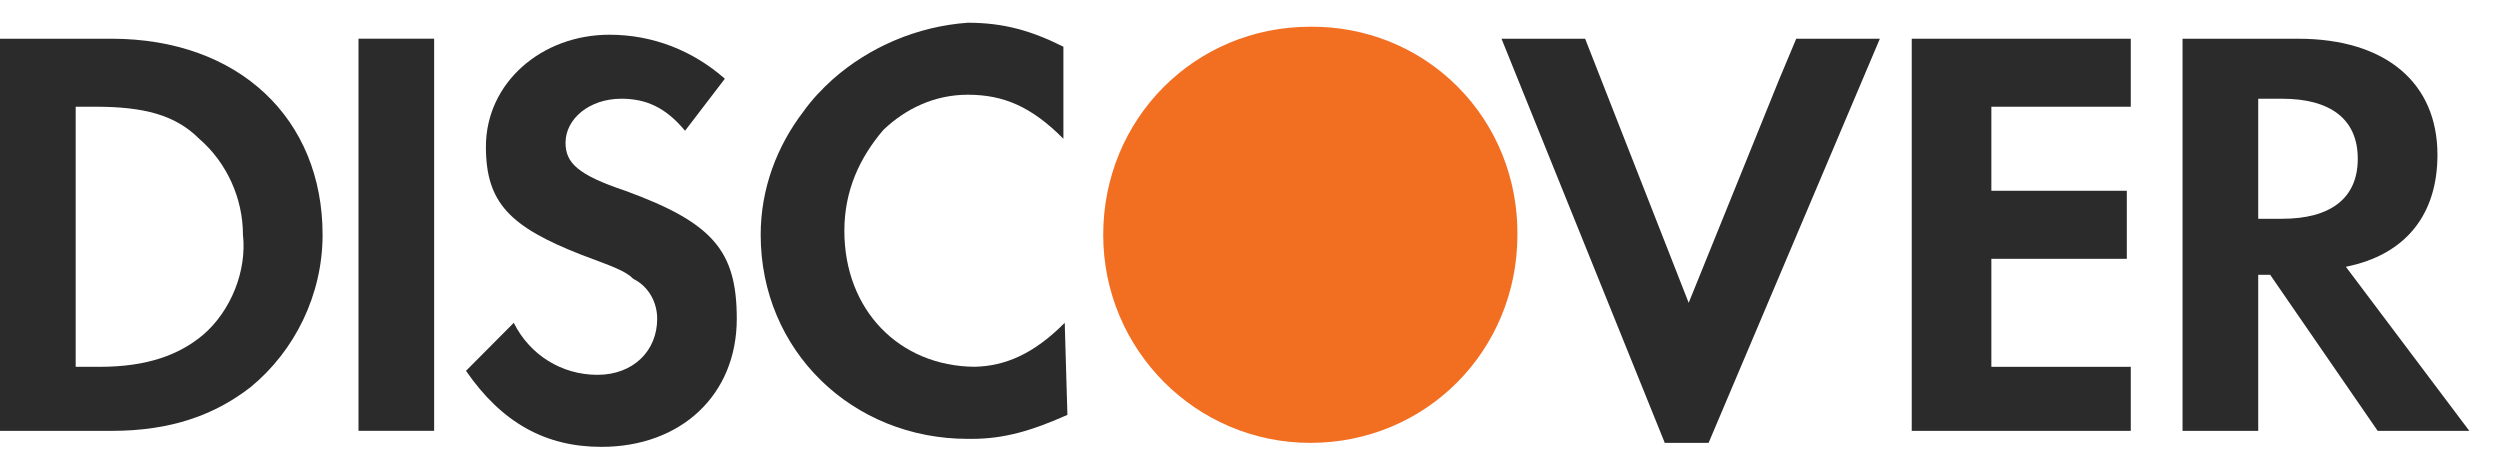 <svg width="55" height="10" viewBox="0 0 55 10" fill="none" xmlns="http://www.w3.org/2000/svg">
<g id="Group 7">
<path id="Vector" d="M33.383 5.141C33.388 3.968 32.95 2.793 32.069 1.908C31.186 1.021 30.014 0.581 28.844 0.588C28.838 0.588 28.833 0.588 28.827 0.588C26.286 0.588 24.271 2.612 24.271 5.166C24.271 7.694 26.311 9.743 28.827 9.743C31.369 9.743 33.383 7.718 33.383 5.166C33.383 5.157 33.383 5.149 33.383 5.141Z" fill="#F26E21"/>
<g id="Group">
<path id="Vector_2" d="M23.424 7.102C22.743 7.787 22.115 8.055 21.438 8.069C19.788 8.054 18.576 6.827 18.576 5.078C18.576 4.197 18.908 3.475 19.434 2.858C19.927 2.388 20.562 2.084 21.292 2.084C22.081 2.084 22.694 2.348 23.395 3.053V1.028C22.694 0.676 22.081 0.5 21.292 0.5C20.178 0.58 19.128 1.032 18.323 1.742C18.09 1.952 17.868 2.184 17.679 2.449C17.091 3.215 16.735 4.153 16.735 5.166C16.735 7.719 18.751 9.655 21.292 9.655C21.305 9.655 21.317 9.654 21.329 9.654C21.346 9.654 21.363 9.655 21.38 9.655C22.08 9.655 22.694 9.48 23.483 9.127L23.424 7.102C23.395 7.132 23.453 7.16 23.424 7.188V7.102Z" fill="#2B2B2B"/>
<path id="Vector_3" d="M39.136 1.761L37.151 6.662L34.873 0.852H33.033L36.625 9.743H37.589L41.357 0.852H39.517L39.136 1.761Z" fill="#2B2B2B"/>
<path id="Vector_4" d="M42.058 4.725V9.479H46.79H46.877V8.07H45.388H43.81V6.486V5.694H46.79V4.197H43.81V2.348H46.877V0.852H42.058V4.725Z" fill="#2B2B2B"/>
<path id="Vector_5" d="M2.454 0.852H0V9.479H2.454C3.768 9.479 4.731 9.127 5.52 8.511C6.484 7.718 7.097 6.486 7.097 5.166C7.097 2.612 5.257 0.852 2.454 0.852ZM4.469 7.366C3.943 7.806 3.242 8.07 2.191 8.07H1.665V2.348H2.103C3.154 2.348 3.855 2.524 4.381 3.052C4.995 3.58 5.345 4.373 5.345 5.165C5.433 5.958 5.082 6.838 4.469 7.366Z" fill="#2B2B2B"/>
<path id="Vector_6" d="M9.551 0.851H7.887V9.478H9.551V0.851Z" fill="#2B2B2B"/>
<path id="Vector_7" d="M13.757 4.197C12.705 3.845 12.442 3.58 12.442 3.14C12.442 2.612 12.968 2.172 13.669 2.172C14.195 2.172 14.633 2.348 15.071 2.877L15.947 1.732C15.246 1.116 14.37 0.764 13.406 0.764C11.916 0.764 10.69 1.82 10.69 3.228C10.69 4.461 11.216 4.989 12.793 5.606C13.494 5.869 13.757 5.958 13.932 6.134C14.282 6.309 14.458 6.662 14.458 7.014C14.458 7.718 13.932 8.246 13.143 8.246C12.354 8.246 11.653 7.806 11.303 7.102L10.252 8.158C11.04 9.303 12.004 9.831 13.231 9.831C14.983 9.831 16.209 8.687 16.209 7.014C16.21 5.517 15.684 4.901 13.757 4.197Z" fill="#2B2B2B"/>
<path id="Vector_8" d="M51.609 5.869C52.923 5.606 53.624 4.725 53.624 3.405C53.624 1.821 52.485 0.852 50.557 0.852H48.016V9.479H49.681V6.046H49.944L52.309 9.479H54.325L51.609 5.869ZM50.206 4.813H49.681V2.172H50.206C51.258 2.172 51.871 2.612 51.871 3.493C51.871 4.373 51.258 4.813 50.206 4.813Z" fill="#2B2B2B"/>
</g>
</g>
</svg>
